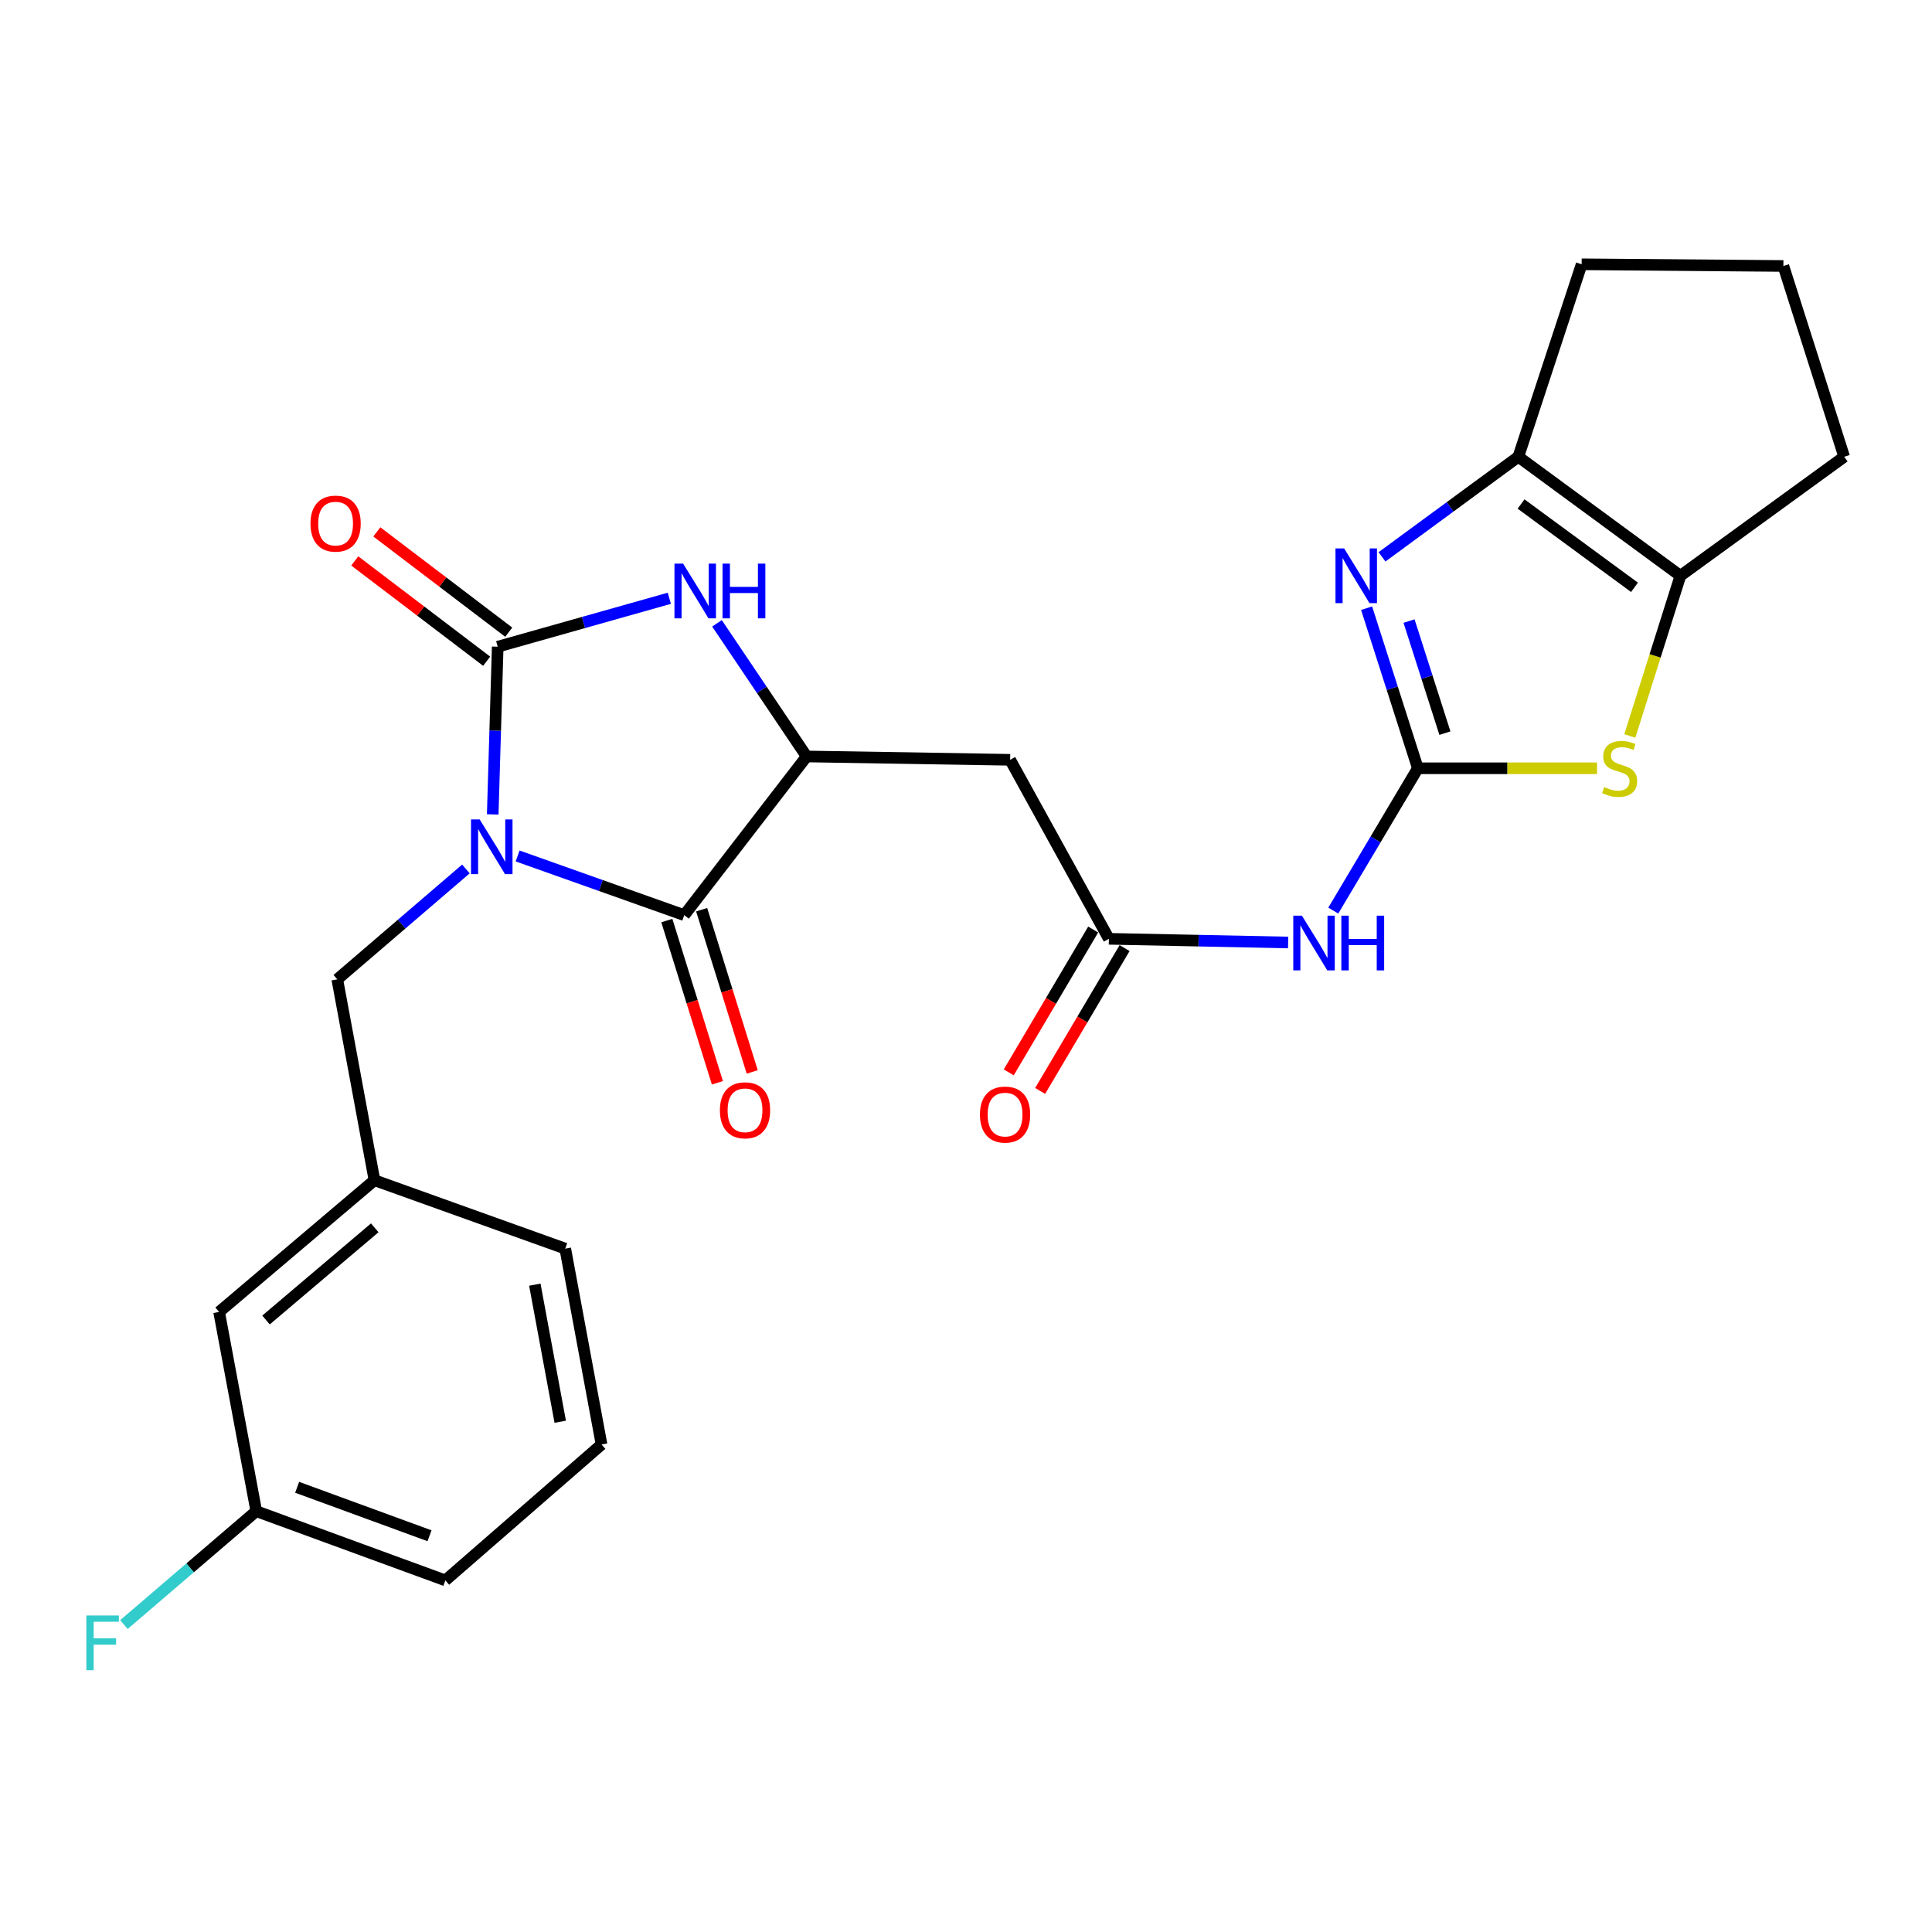 <?xml version='1.0' encoding='iso-8859-1'?>
<svg version='1.1' baseProfile='full'
              xmlns='http://www.w3.org/2000/svg'
                      xmlns:rdkit='http://www.rdkit.org/xml'
                      xmlns:xlink='http://www.w3.org/1999/xlink'
                  xml:space='preserve'
width='1000px' height='1000px' viewBox='0 0 1000 1000'>
<!-- END OF HEADER -->
<rect style='opacity:1.0;fill:#FFFFFF;stroke:none' width='1000' height='1000' x='0' y='0'> </rect>
<path class='bond-0' d='M 255.033,421.545 L 256.321,378.14' style='fill:none;fill-rule:evenodd;stroke:#0000FF;stroke-width:6px;stroke-linecap:butt;stroke-linejoin:miter;stroke-opacity:1' />
<path class='bond-0' d='M 256.321,378.14 L 257.61,334.734' style='fill:none;fill-rule:evenodd;stroke:#000000;stroke-width:6px;stroke-linecap:butt;stroke-linejoin:miter;stroke-opacity:1' />
<path class='bond-2' d='M 267.919,443.048 L 311.042,458.362' style='fill:none;fill-rule:evenodd;stroke:#0000FF;stroke-width:6px;stroke-linecap:butt;stroke-linejoin:miter;stroke-opacity:1' />
<path class='bond-2' d='M 311.042,458.362 L 354.164,473.676' style='fill:none;fill-rule:evenodd;stroke:#000000;stroke-width:6px;stroke-linecap:butt;stroke-linejoin:miter;stroke-opacity:1' />
<path class='bond-12' d='M 241.162,449.771 L 207.869,478.339' style='fill:none;fill-rule:evenodd;stroke:#0000FF;stroke-width:6px;stroke-linecap:butt;stroke-linejoin:miter;stroke-opacity:1' />
<path class='bond-12' d='M 207.869,478.339 L 174.576,506.907' style='fill:none;fill-rule:evenodd;stroke:#000000;stroke-width:6px;stroke-linecap:butt;stroke-linejoin:miter;stroke-opacity:1' />
<path class='bond-4' d='M 257.61,334.734 L 302.027,322.201' style='fill:none;fill-rule:evenodd;stroke:#000000;stroke-width:6px;stroke-linecap:butt;stroke-linejoin:miter;stroke-opacity:1' />
<path class='bond-4' d='M 302.027,322.201 L 346.444,309.668' style='fill:none;fill-rule:evenodd;stroke:#0000FF;stroke-width:6px;stroke-linecap:butt;stroke-linejoin:miter;stroke-opacity:1' />
<path class='bond-13' d='M 263.324,327.219 L 229.189,301.265' style='fill:none;fill-rule:evenodd;stroke:#000000;stroke-width:6px;stroke-linecap:butt;stroke-linejoin:miter;stroke-opacity:1' />
<path class='bond-13' d='M 229.189,301.265 L 195.054,275.311' style='fill:none;fill-rule:evenodd;stroke:#FF0000;stroke-width:6px;stroke-linecap:butt;stroke-linejoin:miter;stroke-opacity:1' />
<path class='bond-13' d='M 251.896,342.249 L 217.761,316.294' style='fill:none;fill-rule:evenodd;stroke:#000000;stroke-width:6px;stroke-linecap:butt;stroke-linejoin:miter;stroke-opacity:1' />
<path class='bond-13' d='M 217.761,316.294 L 183.626,290.34' style='fill:none;fill-rule:evenodd;stroke:#FF0000;stroke-width:6px;stroke-linecap:butt;stroke-linejoin:miter;stroke-opacity:1' />
<path class='bond-1' d='M 733.88,397.66 L 711.995,434.489' style='fill:none;fill-rule:evenodd;stroke:#000000;stroke-width:6px;stroke-linecap:butt;stroke-linejoin:miter;stroke-opacity:1' />
<path class='bond-1' d='M 711.995,434.489 L 690.11,471.319' style='fill:none;fill-rule:evenodd;stroke:#0000FF;stroke-width:6px;stroke-linecap:butt;stroke-linejoin:miter;stroke-opacity:1' />
<path class='bond-3' d='M 733.88,397.66 L 720.616,356.228' style='fill:none;fill-rule:evenodd;stroke:#000000;stroke-width:6px;stroke-linecap:butt;stroke-linejoin:miter;stroke-opacity:1' />
<path class='bond-3' d='M 720.616,356.228 L 707.352,314.796' style='fill:none;fill-rule:evenodd;stroke:#0000FF;stroke-width:6px;stroke-linecap:butt;stroke-linejoin:miter;stroke-opacity:1' />
<path class='bond-3' d='M 747.883,379.473 L 738.598,350.471' style='fill:none;fill-rule:evenodd;stroke:#000000;stroke-width:6px;stroke-linecap:butt;stroke-linejoin:miter;stroke-opacity:1' />
<path class='bond-3' d='M 738.598,350.471 L 729.314,321.469' style='fill:none;fill-rule:evenodd;stroke:#0000FF;stroke-width:6px;stroke-linecap:butt;stroke-linejoin:miter;stroke-opacity:1' />
<path class='bond-6' d='M 733.88,397.66 L 780.251,397.66' style='fill:none;fill-rule:evenodd;stroke:#000000;stroke-width:6px;stroke-linecap:butt;stroke-linejoin:miter;stroke-opacity:1' />
<path class='bond-6' d='M 780.251,397.66 L 826.622,397.66' style='fill:none;fill-rule:evenodd;stroke:#CCCC00;stroke-width:6px;stroke-linecap:butt;stroke-linejoin:miter;stroke-opacity:1' />
<path class='bond-5' d='M 354.164,473.676 L 417.51,391.544' style='fill:none;fill-rule:evenodd;stroke:#000000;stroke-width:6px;stroke-linecap:butt;stroke-linejoin:miter;stroke-opacity:1' />
<path class='bond-14' d='M 345.152,476.485 L 358.237,518.468' style='fill:none;fill-rule:evenodd;stroke:#000000;stroke-width:6px;stroke-linecap:butt;stroke-linejoin:miter;stroke-opacity:1' />
<path class='bond-14' d='M 358.237,518.468 L 371.322,560.451' style='fill:none;fill-rule:evenodd;stroke:#FF0000;stroke-width:6px;stroke-linecap:butt;stroke-linejoin:miter;stroke-opacity:1' />
<path class='bond-14' d='M 363.177,470.867 L 376.263,512.85' style='fill:none;fill-rule:evenodd;stroke:#000000;stroke-width:6px;stroke-linecap:butt;stroke-linejoin:miter;stroke-opacity:1' />
<path class='bond-14' d='M 376.263,512.85 L 389.348,554.833' style='fill:none;fill-rule:evenodd;stroke:#FF0000;stroke-width:6px;stroke-linecap:butt;stroke-linejoin:miter;stroke-opacity:1' />
<path class='bond-8' d='M 715.324,288.225 L 750.605,262.321' style='fill:none;fill-rule:evenodd;stroke:#0000FF;stroke-width:6px;stroke-linecap:butt;stroke-linejoin:miter;stroke-opacity:1' />
<path class='bond-8' d='M 750.605,262.321 L 785.887,236.417' style='fill:none;fill-rule:evenodd;stroke:#000000;stroke-width:6px;stroke-linecap:butt;stroke-linejoin:miter;stroke-opacity:1' />
<path class='bond-26' d='M 371.111,322.63 L 394.31,357.087' style='fill:none;fill-rule:evenodd;stroke:#0000FF;stroke-width:6px;stroke-linecap:butt;stroke-linejoin:miter;stroke-opacity:1' />
<path class='bond-26' d='M 394.31,357.087 L 417.51,391.544' style='fill:none;fill-rule:evenodd;stroke:#000000;stroke-width:6px;stroke-linecap:butt;stroke-linejoin:miter;stroke-opacity:1' />
<path class='bond-10' d='M 417.51,391.544 L 522.844,393.275' style='fill:none;fill-rule:evenodd;stroke:#000000;stroke-width:6px;stroke-linecap:butt;stroke-linejoin:miter;stroke-opacity:1' />
<path class='bond-9' d='M 843.595,380.927 L 856.683,339.474' style='fill:none;fill-rule:evenodd;stroke:#CCCC00;stroke-width:6px;stroke-linecap:butt;stroke-linejoin:miter;stroke-opacity:1' />
<path class='bond-9' d='M 856.683,339.474 L 869.77,298.021' style='fill:none;fill-rule:evenodd;stroke:#000000;stroke-width:6px;stroke-linecap:butt;stroke-linejoin:miter;stroke-opacity:1' />
<path class='bond-7' d='M 666.738,487.834 L 620.348,486.881' style='fill:none;fill-rule:evenodd;stroke:#0000FF;stroke-width:6px;stroke-linecap:butt;stroke-linejoin:miter;stroke-opacity:1' />
<path class='bond-7' d='M 620.348,486.881 L 573.959,485.928' style='fill:none;fill-rule:evenodd;stroke:#000000;stroke-width:6px;stroke-linecap:butt;stroke-linejoin:miter;stroke-opacity:1' />
<path class='bond-20' d='M 785.887,236.417 L 818.655,136.799' style='fill:none;fill-rule:evenodd;stroke:#000000;stroke-width:6px;stroke-linecap:butt;stroke-linejoin:miter;stroke-opacity:1' />
<path class='bond-28' d='M 785.887,236.417 L 869.77,298.021' style='fill:none;fill-rule:evenodd;stroke:#000000;stroke-width:6px;stroke-linecap:butt;stroke-linejoin:miter;stroke-opacity:1' />
<path class='bond-28' d='M 787.293,260.875 L 846.012,303.998' style='fill:none;fill-rule:evenodd;stroke:#000000;stroke-width:6px;stroke-linecap:butt;stroke-linejoin:miter;stroke-opacity:1' />
<path class='bond-21' d='M 869.77,298.021 L 954.545,236.417' style='fill:none;fill-rule:evenodd;stroke:#000000;stroke-width:6px;stroke-linecap:butt;stroke-linejoin:miter;stroke-opacity:1' />
<path class='bond-11' d='M 522.844,393.275 L 573.959,485.928' style='fill:none;fill-rule:evenodd;stroke:#000000;stroke-width:6px;stroke-linecap:butt;stroke-linejoin:miter;stroke-opacity:1' />
<path class='bond-15' d='M 565.833,481.123 L 543.978,518.089' style='fill:none;fill-rule:evenodd;stroke:#000000;stroke-width:6px;stroke-linecap:butt;stroke-linejoin:miter;stroke-opacity:1' />
<path class='bond-15' d='M 543.978,518.089 L 522.123,555.054' style='fill:none;fill-rule:evenodd;stroke:#FF0000;stroke-width:6px;stroke-linecap:butt;stroke-linejoin:miter;stroke-opacity:1' />
<path class='bond-15' d='M 582.085,490.732 L 560.23,527.698' style='fill:none;fill-rule:evenodd;stroke:#000000;stroke-width:6px;stroke-linecap:butt;stroke-linejoin:miter;stroke-opacity:1' />
<path class='bond-15' d='M 560.23,527.698 L 538.375,564.663' style='fill:none;fill-rule:evenodd;stroke:#FF0000;stroke-width:6px;stroke-linecap:butt;stroke-linejoin:miter;stroke-opacity:1' />
<path class='bond-16' d='M 174.576,506.907 L 193.824,610.888' style='fill:none;fill-rule:evenodd;stroke:#000000;stroke-width:6px;stroke-linecap:butt;stroke-linejoin:miter;stroke-opacity:1' />
<path class='bond-17' d='M 193.824,610.888 L 113.412,679.058' style='fill:none;fill-rule:evenodd;stroke:#000000;stroke-width:6px;stroke-linecap:butt;stroke-linejoin:miter;stroke-opacity:1' />
<path class='bond-17' d='M 193.971,635.515 L 137.683,683.235' style='fill:none;fill-rule:evenodd;stroke:#000000;stroke-width:6px;stroke-linecap:butt;stroke-linejoin:miter;stroke-opacity:1' />
<path class='bond-24' d='M 193.824,610.888 L 292.571,646.29' style='fill:none;fill-rule:evenodd;stroke:#000000;stroke-width:6px;stroke-linecap:butt;stroke-linejoin:miter;stroke-opacity:1' />
<path class='bond-18' d='M 113.412,679.058 L 132.639,782.18' style='fill:none;fill-rule:evenodd;stroke:#000000;stroke-width:6px;stroke-linecap:butt;stroke-linejoin:miter;stroke-opacity:1' />
<path class='bond-19' d='M 132.639,782.18 L 98.393,811.525' style='fill:none;fill-rule:evenodd;stroke:#000000;stroke-width:6px;stroke-linecap:butt;stroke-linejoin:miter;stroke-opacity:1' />
<path class='bond-19' d='M 98.393,811.525 L 64.147,840.87' style='fill:none;fill-rule:evenodd;stroke:#33CCCC;stroke-width:6px;stroke-linecap:butt;stroke-linejoin:miter;stroke-opacity:1' />
<path class='bond-27' d='M 132.639,782.18 L 230.505,818.011' style='fill:none;fill-rule:evenodd;stroke:#000000;stroke-width:6px;stroke-linecap:butt;stroke-linejoin:miter;stroke-opacity:1' />
<path class='bond-27' d='M 153.81,769.824 L 222.317,794.907' style='fill:none;fill-rule:evenodd;stroke:#000000;stroke-width:6px;stroke-linecap:butt;stroke-linejoin:miter;stroke-opacity:1' />
<path class='bond-29' d='M 818.655,136.799 L 923.077,137.67' style='fill:none;fill-rule:evenodd;stroke:#000000;stroke-width:6px;stroke-linecap:butt;stroke-linejoin:miter;stroke-opacity:1' />
<path class='bond-22' d='M 954.545,236.417 L 923.077,137.67' style='fill:none;fill-rule:evenodd;stroke:#000000;stroke-width:6px;stroke-linecap:butt;stroke-linejoin:miter;stroke-opacity:1' />
<path class='bond-23' d='M 311.357,747.659 L 292.571,646.29' style='fill:none;fill-rule:evenodd;stroke:#000000;stroke-width:6px;stroke-linecap:butt;stroke-linejoin:miter;stroke-opacity:1' />
<path class='bond-23' d='M 289.975,735.894 L 276.824,664.936' style='fill:none;fill-rule:evenodd;stroke:#000000;stroke-width:6px;stroke-linecap:butt;stroke-linejoin:miter;stroke-opacity:1' />
<path class='bond-25' d='M 311.357,747.659 L 230.505,818.011' style='fill:none;fill-rule:evenodd;stroke:#000000;stroke-width:6px;stroke-linecap:butt;stroke-linejoin:miter;stroke-opacity:1' />
<path  class='atom-0' d='M 248.276 424.136
L 257.556 439.136
Q 258.476 440.616, 259.956 443.296
Q 261.436 445.976, 261.516 446.136
L 261.516 424.136
L 265.276 424.136
L 265.276 452.456
L 261.396 452.456
L 251.436 436.056
Q 250.276 434.136, 249.036 431.936
Q 247.836 429.736, 247.476 429.056
L 247.476 452.456
L 243.796 452.456
L 243.796 424.136
L 248.276 424.136
' fill='#0000FF'/>
<path  class='atom-4' d='M 695.722 283.861
L 705.002 298.861
Q 705.922 300.341, 707.402 303.021
Q 708.882 305.701, 708.962 305.861
L 708.962 283.861
L 712.722 283.861
L 712.722 312.181
L 708.842 312.181
L 698.882 295.781
Q 697.722 293.861, 696.482 291.661
Q 695.282 289.461, 694.922 288.781
L 694.922 312.181
L 691.242 312.181
L 691.242 283.861
L 695.722 283.861
' fill='#0000FF'/>
<path  class='atom-5' d='M 353.579 291.728
L 362.859 306.728
Q 363.779 308.208, 365.259 310.888
Q 366.739 313.568, 366.819 313.728
L 366.819 291.728
L 370.579 291.728
L 370.579 320.048
L 366.699 320.048
L 356.739 303.648
Q 355.579 301.728, 354.339 299.528
Q 353.139 297.328, 352.779 296.648
L 352.779 320.048
L 349.099 320.048
L 349.099 291.728
L 353.579 291.728
' fill='#0000FF'/>
<path  class='atom-5' d='M 373.979 291.728
L 377.819 291.728
L 377.819 303.768
L 392.299 303.768
L 392.299 291.728
L 396.139 291.728
L 396.139 320.048
L 392.299 320.048
L 392.299 306.968
L 377.819 306.968
L 377.819 320.048
L 373.979 320.048
L 373.979 291.728
' fill='#0000FF'/>
<path  class='atom-7' d='M 830.313 407.38
Q 830.633 407.5, 831.953 408.06
Q 833.273 408.62, 834.713 408.98
Q 836.193 409.3, 837.633 409.3
Q 840.313 409.3, 841.873 408.02
Q 843.433 406.7, 843.433 404.42
Q 843.433 402.86, 842.633 401.9
Q 841.873 400.94, 840.673 400.42
Q 839.473 399.9, 837.473 399.3
Q 834.953 398.54, 833.433 397.82
Q 831.953 397.1, 830.873 395.58
Q 829.833 394.06, 829.833 391.5
Q 829.833 387.94, 832.233 385.74
Q 834.673 383.54, 839.473 383.54
Q 842.753 383.54, 846.473 385.1
L 845.553 388.18
Q 842.153 386.78, 839.593 386.78
Q 836.833 386.78, 835.313 387.94
Q 833.793 389.06, 833.833 391.02
Q 833.833 392.54, 834.593 393.46
Q 835.393 394.38, 836.513 394.9
Q 837.673 395.42, 839.593 396.02
Q 842.153 396.82, 843.673 397.62
Q 845.193 398.42, 846.273 400.06
Q 847.393 401.66, 847.393 404.42
Q 847.393 408.34, 844.753 410.46
Q 842.153 412.54, 837.793 412.54
Q 835.273 412.54, 833.353 411.98
Q 831.473 411.46, 829.233 410.54
L 830.313 407.38
' fill='#CCCC00'/>
<path  class='atom-8' d='M 673.873 473.95
L 683.153 488.95
Q 684.073 490.43, 685.553 493.11
Q 687.033 495.79, 687.113 495.95
L 687.113 473.95
L 690.873 473.95
L 690.873 502.27
L 686.993 502.27
L 677.033 485.87
Q 675.873 483.95, 674.633 481.75
Q 673.433 479.55, 673.073 478.87
L 673.073 502.27
L 669.393 502.27
L 669.393 473.95
L 673.873 473.95
' fill='#0000FF'/>
<path  class='atom-8' d='M 694.273 473.95
L 698.113 473.95
L 698.113 485.99
L 712.593 485.99
L 712.593 473.95
L 716.433 473.95
L 716.433 502.27
L 712.593 502.27
L 712.593 489.19
L 698.113 489.19
L 698.113 502.27
L 694.273 502.27
L 694.273 473.95
' fill='#0000FF'/>
<path  class='atom-14' d='M 160.705 271.017
Q 160.705 264.217, 164.065 260.417
Q 167.425 256.617, 173.705 256.617
Q 179.985 256.617, 183.345 260.417
Q 186.705 264.217, 186.705 271.017
Q 186.705 277.897, 183.305 281.817
Q 179.905 285.697, 173.705 285.697
Q 167.465 285.697, 164.065 281.817
Q 160.705 277.937, 160.705 271.017
M 173.705 282.497
Q 178.025 282.497, 180.345 279.617
Q 182.705 276.697, 182.705 271.017
Q 182.705 265.457, 180.345 262.657
Q 178.025 259.817, 173.705 259.817
Q 169.385 259.817, 167.025 262.617
Q 164.705 265.417, 164.705 271.017
Q 164.705 276.737, 167.025 279.617
Q 169.385 282.497, 173.705 282.497
' fill='#FF0000'/>
<path  class='atom-15' d='M 372.622 574.685
Q 372.622 567.885, 375.982 564.085
Q 379.342 560.285, 385.622 560.285
Q 391.902 560.285, 395.262 564.085
Q 398.622 567.885, 398.622 574.685
Q 398.622 581.565, 395.222 585.485
Q 391.822 589.365, 385.622 589.365
Q 379.382 589.365, 375.982 585.485
Q 372.622 581.605, 372.622 574.685
M 385.622 586.165
Q 389.942 586.165, 392.262 583.285
Q 394.622 580.365, 394.622 574.685
Q 394.622 569.125, 392.262 566.325
Q 389.942 563.485, 385.622 563.485
Q 381.302 563.485, 378.942 566.285
Q 376.622 569.085, 376.622 574.685
Q 376.622 580.405, 378.942 583.285
Q 381.302 586.165, 385.622 586.165
' fill='#FF0000'/>
<path  class='atom-16' d='M 507.222 576.898
Q 507.222 570.098, 510.582 566.298
Q 513.942 562.498, 520.222 562.498
Q 526.502 562.498, 529.862 566.298
Q 533.222 570.098, 533.222 576.898
Q 533.222 583.778, 529.822 587.698
Q 526.422 591.578, 520.222 591.578
Q 513.982 591.578, 510.582 587.698
Q 507.222 583.818, 507.222 576.898
M 520.222 588.378
Q 524.542 588.378, 526.862 585.498
Q 529.222 582.578, 529.222 576.898
Q 529.222 571.338, 526.862 568.538
Q 524.542 565.698, 520.222 565.698
Q 515.902 565.698, 513.542 568.498
Q 511.222 571.298, 511.222 576.898
Q 511.222 582.618, 513.542 585.498
Q 515.902 588.378, 520.222 588.378
' fill='#FF0000'/>
<path  class='atom-20' d='M 44.689 836.169
L 61.529 836.169
L 61.529 839.409
L 48.489 839.409
L 48.489 848.009
L 60.089 848.009
L 60.089 851.289
L 48.489 851.289
L 48.489 864.489
L 44.689 864.489
L 44.689 836.169
' fill='#33CCCC'/>
</svg>
